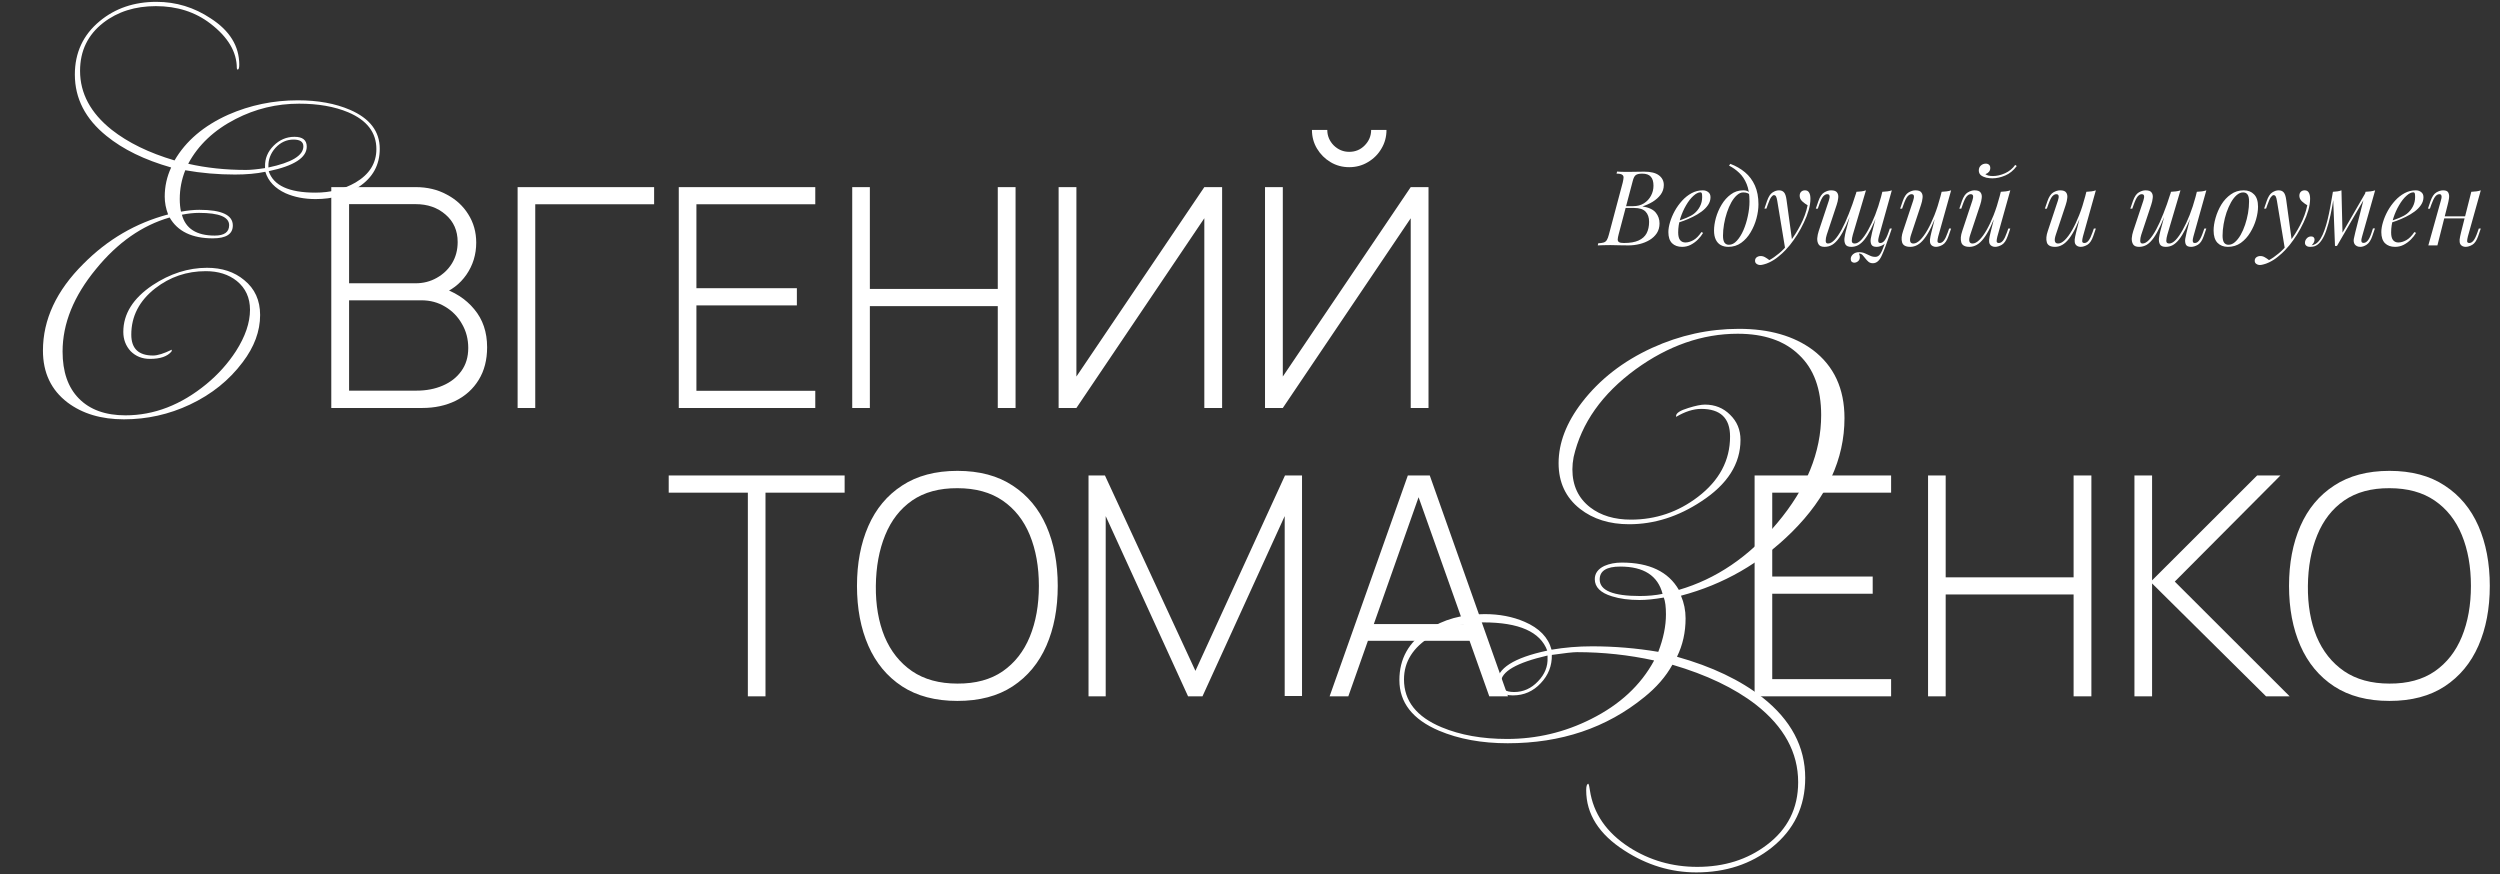 <?xml version="1.0" encoding="UTF-8"?> <svg xmlns="http://www.w3.org/2000/svg" width="815" height="285" viewBox="0 0 815 285" fill="none"><rect x="0" y="0" width="815" height="285" fill="#333333" stroke="none"/><path d="M536.008 55.962C538.161 55.962 539.759 56.359 540.802 57.152C541.867 57.945 542.4 58.999 542.4 60.314C542.4 61.47 542.06 62.513 541.38 63.442C540.7 64.349 539.827 65.131 538.762 65.788C537.697 66.423 536.586 66.921 535.43 67.284C537.515 67.624 538.966 68.304 539.782 69.324C540.598 70.321 541.006 71.489 541.006 72.826C541.006 74.05 540.711 75.115 540.122 76.022C539.533 76.906 538.751 77.643 537.776 78.232C536.801 78.821 535.713 79.263 534.512 79.558C533.311 79.853 532.098 80 530.874 80C530.013 80 529.117 79.989 528.188 79.966C527.259 79.921 526.205 79.898 525.026 79.898C524.233 79.898 523.462 79.909 522.714 79.932C521.966 79.932 521.354 79.955 520.878 80L521.014 79.32C521.785 79.275 522.385 79.184 522.816 79.048C523.247 78.912 523.587 78.64 523.836 78.232C524.085 77.824 524.312 77.212 524.516 76.396L529.004 59.532C529.163 58.852 529.253 58.308 529.276 57.9C529.299 57.469 529.14 57.152 528.8 56.948C528.483 56.721 527.882 56.608 526.998 56.608L527.168 55.928C527.485 55.951 527.859 55.973 528.29 55.996C528.721 55.996 529.185 56.007 529.684 56.03C530.205 56.03 530.715 56.03 531.214 56.03C532.007 56.03 532.789 56.019 533.56 55.996C534.353 55.973 535.169 55.962 536.008 55.962ZM529.548 67.794L529.684 67.216H532.336C533.719 67.216 534.909 66.91 535.906 66.298C536.903 65.663 537.674 64.836 538.218 63.816C538.762 62.796 539.034 61.708 539.034 60.552C539.034 59.215 538.739 58.229 538.15 57.594C537.583 56.937 536.654 56.608 535.362 56.608C534.365 56.608 533.662 56.767 533.254 57.084C532.846 57.379 532.517 58.025 532.268 59.022L527.678 76.396C527.497 77.076 527.395 77.631 527.372 78.062C527.372 78.47 527.519 78.765 527.814 78.946C528.109 79.127 528.641 79.218 529.412 79.218C531.407 79.218 532.993 78.946 534.172 78.402C535.373 77.858 536.246 77.076 536.79 76.056C537.334 75.013 537.606 73.767 537.606 72.316C537.606 70.888 537.221 69.777 536.45 68.984C535.679 68.191 534.444 67.794 532.744 67.794H529.548ZM546.338 72.282C547.608 71.851 548.752 71.432 549.772 71.024C550.815 70.593 551.642 70.14 552.254 69.664C553.07 69.007 553.716 68.213 554.192 67.284C554.668 66.355 554.906 65.335 554.906 64.224C554.906 63.567 554.861 63.147 554.77 62.966C554.68 62.785 554.544 62.694 554.362 62.694C553.66 62.694 552.889 63.079 552.05 63.85C551.212 64.598 550.418 65.618 549.67 66.91C548.922 68.179 548.299 69.585 547.8 71.126C547.324 72.667 547.086 74.22 547.086 75.784C547.086 76.94 547.302 77.779 547.732 78.3C548.163 78.799 548.73 79.048 549.432 79.048C550.248 79.048 551.11 78.799 552.016 78.3C552.923 77.801 553.807 76.917 554.668 75.648L555.212 75.92C554.782 76.668 554.215 77.393 553.512 78.096C552.81 78.799 552.016 79.377 551.132 79.83C550.271 80.261 549.353 80.476 548.378 80.476C546.996 80.476 545.896 80.079 545.08 79.286C544.287 78.47 543.89 77.269 543.89 75.682C543.89 74.707 544.072 73.619 544.434 72.418C544.797 71.194 545.307 69.981 545.964 68.78C546.644 67.556 547.449 66.434 548.378 65.414C549.308 64.394 550.339 63.578 551.472 62.966C552.606 62.354 553.818 62.048 555.11 62.048C555.813 62.048 556.402 62.241 556.878 62.626C557.377 62.989 557.626 63.544 557.626 64.292C557.626 65.199 557.354 66.049 556.81 66.842C556.289 67.613 555.586 68.327 554.702 68.984C553.841 69.619 552.9 70.185 551.88 70.684C550.86 71.183 549.863 71.613 548.888 71.976C547.914 72.339 547.052 72.633 546.304 72.86L546.338 72.282ZM570.333 65.686C570.333 63.397 570.027 61.504 569.415 60.008C568.803 58.512 567.987 57.288 566.967 56.336C565.969 55.384 564.87 54.602 563.669 53.99L564.077 53.412C565.89 54.092 567.488 55.01 568.871 56.166C570.253 57.322 571.33 58.761 572.101 60.484C572.871 62.207 573.257 64.247 573.257 66.604C573.257 68.055 573.041 69.585 572.611 71.194C572.18 72.803 571.545 74.311 570.707 75.716C569.891 77.121 568.871 78.266 567.647 79.15C566.423 80.034 565.017 80.476 563.431 80.476C562.501 80.476 561.685 80.283 560.983 79.898C560.28 79.513 559.736 78.923 559.351 78.13C558.965 77.337 558.773 76.339 558.773 75.138C558.773 73.891 558.977 72.52 559.385 71.024C559.815 69.505 560.439 68.066 561.255 66.706C562.071 65.346 563.068 64.235 564.247 63.374C565.425 62.49 566.774 62.048 568.293 62.048C569.018 62.048 569.562 62.184 569.925 62.456C570.287 62.705 570.582 62.955 570.809 63.204L570.571 63.612C570.344 63.317 570.049 63.102 569.687 62.966C569.347 62.807 568.882 62.728 568.293 62.728C567.59 62.728 566.91 63.023 566.253 63.612C565.595 64.179 564.983 64.961 564.417 65.958C563.873 66.933 563.397 68.032 562.989 69.256C562.581 70.48 562.263 71.749 562.037 73.064C561.81 74.379 561.697 75.637 561.697 76.838C561.697 77.858 561.855 78.606 562.173 79.082C562.513 79.558 563 79.796 563.635 79.796C564.564 79.796 565.425 79.354 566.219 78.47C567.035 77.586 567.749 76.441 568.361 75.036C568.973 73.608 569.449 72.078 569.789 70.446C570.151 68.791 570.333 67.205 570.333 65.686ZM584.249 78.64L581.971 81.122L579.387 65.482C579.274 64.779 579.138 64.292 578.979 64.02C578.82 63.748 578.594 63.612 578.299 63.612C578.05 63.612 577.766 63.816 577.449 64.224C577.132 64.609 576.746 65.448 576.293 66.74L575.851 67.998H575.205L576.055 65.516C576.531 64.133 577.12 63.215 577.823 62.762C578.526 62.286 579.24 62.048 579.965 62.048C580.668 62.048 581.212 62.275 581.597 62.728C581.982 63.159 582.254 63.975 582.413 65.176L584.249 78.64ZM576.803 84.794C577.778 84.273 578.809 83.559 579.897 82.652C581.008 81.768 582.152 80.567 583.331 79.048C584.668 77.348 585.881 75.444 586.969 73.336C588.08 71.205 588.85 69.063 589.281 66.91C588.737 66.615 588.159 66.196 587.547 65.652C586.935 65.085 586.652 64.417 586.697 63.646C586.742 63.125 586.924 62.728 587.241 62.456C587.558 62.184 587.955 62.048 588.431 62.048C589.043 62.048 589.485 62.286 589.757 62.762C590.052 63.215 590.199 63.895 590.199 64.802C590.199 65.958 590.006 67.205 589.621 68.542C589.236 69.857 588.714 71.194 588.057 72.554C587.422 73.914 586.708 75.229 585.915 76.498C585.122 77.745 584.317 78.878 583.501 79.898C583.138 80.351 582.64 80.918 582.005 81.598C581.37 82.278 580.611 82.969 579.727 83.672C578.866 84.397 577.891 85.021 576.803 85.542C576.123 85.859 575.534 86.075 575.035 86.188C574.559 86.324 574.162 86.392 573.845 86.392C573.392 86.392 572.995 86.267 572.655 86.018C572.315 85.791 572.145 85.451 572.145 84.998C572.145 84.499 572.338 84.114 572.723 83.842C573.086 83.593 573.505 83.468 573.981 83.468C574.502 83.468 574.99 83.604 575.443 83.876C575.919 84.148 576.372 84.454 576.803 84.794ZM606.024 82.652C606.069 82.788 606.126 82.958 606.194 83.162C606.262 83.366 606.296 83.581 606.296 83.808C606.296 84.397 606.103 84.851 605.718 85.168C605.333 85.485 604.913 85.644 604.46 85.644C604.165 85.644 603.905 85.542 603.678 85.338C603.451 85.157 603.338 84.851 603.338 84.42C603.338 83.853 603.587 83.343 604.086 82.89C604.607 82.437 605.253 82.21 606.024 82.21C606.772 82.21 607.418 82.335 607.962 82.584C608.529 82.833 609.073 83.083 609.594 83.332C610.115 83.604 610.705 83.74 611.362 83.74C612.019 83.74 612.552 83.423 612.96 82.788C613.368 82.176 613.765 81.303 614.15 80.17C614.535 79.059 615.023 77.745 615.612 76.226L616.02 76.532C614.977 79.637 614.093 81.961 613.368 83.502C612.643 85.043 611.702 85.814 610.546 85.814C609.979 85.814 609.503 85.655 609.118 85.338C608.755 85.021 608.415 84.658 608.098 84.25C607.803 83.842 607.497 83.468 607.18 83.128C606.863 82.811 606.477 82.652 606.024 82.652ZM604.222 67.556C603.338 69.913 602.522 71.919 601.774 73.574C601.026 75.206 600.289 76.532 599.564 77.552C598.839 78.572 598.091 79.32 597.32 79.796C596.549 80.249 595.711 80.476 594.804 80.476C593.852 80.476 593.206 80.204 592.866 79.66C592.526 79.116 592.379 78.447 592.424 77.654C592.492 76.861 592.651 76.09 592.9 75.342L596.198 65.414C596.425 64.711 596.504 64.19 596.436 63.85C596.368 63.487 596.107 63.306 595.654 63.306C595.223 63.306 594.793 63.544 594.362 64.02C593.954 64.496 593.512 65.414 593.036 66.774L592.594 68.032H591.948L592.798 65.55C593.297 64.122 593.931 63.181 594.702 62.728C595.473 62.275 596.209 62.048 596.912 62.048C597.909 62.048 598.567 62.286 598.884 62.762C599.224 63.215 599.349 63.805 599.258 64.53C599.19 65.255 599.02 66.015 598.748 66.808L595.518 76.532C595.291 77.235 595.178 77.892 595.178 78.504C595.178 79.093 595.427 79.388 595.926 79.388C596.606 79.388 597.32 78.991 598.068 78.198C598.816 77.405 599.587 76.283 600.38 74.832C601.173 73.359 601.955 71.636 602.726 69.664C603.519 67.692 604.279 65.539 605.004 63.204L604.222 67.556ZM604.018 76.532C603.814 77.235 603.701 77.892 603.678 78.504C603.678 79.093 603.995 79.388 604.63 79.388C605.287 79.388 605.99 79.003 606.738 78.232C607.486 77.439 608.245 76.351 609.016 74.968C609.809 73.563 610.569 71.942 611.294 70.106C612.019 68.247 612.665 66.264 613.232 64.156L612.11 69.596C611.339 71.636 610.603 73.347 609.9 74.73C609.197 76.113 608.506 77.235 607.826 78.096C607.146 78.935 606.455 79.547 605.752 79.932C605.049 80.295 604.301 80.476 603.508 80.476C602.556 80.476 601.921 80.204 601.604 79.66C601.309 79.093 601.207 78.413 601.298 77.62C601.411 76.804 601.559 76.045 601.74 75.342L605.208 62.524C605.775 62.501 606.319 62.456 606.84 62.388C607.384 62.32 607.871 62.207 608.302 62.048L604.018 76.532ZM612.518 77.11C612.473 77.291 612.416 77.552 612.348 77.892C612.28 78.232 612.28 78.538 612.348 78.81C612.416 79.082 612.631 79.218 612.994 79.218C613.493 79.218 613.946 78.957 614.354 78.436C614.785 77.892 615.215 76.997 615.646 75.75L616.088 74.492H616.734L615.884 76.974C615.385 78.402 614.751 79.343 613.98 79.796C613.209 80.249 612.473 80.476 611.77 80.476C610.886 80.476 610.319 80.227 610.07 79.728C609.821 79.207 609.753 78.572 609.866 77.824C610.002 77.076 610.149 76.373 610.308 75.716L613.64 62.524C614.207 62.501 614.751 62.456 615.272 62.388C615.816 62.32 616.303 62.207 616.734 62.048L612.518 77.11ZM631.953 68.236C631.137 70.503 630.355 72.418 629.607 73.982C628.859 75.546 628.111 76.804 627.363 77.756C626.638 78.708 625.89 79.399 625.119 79.83C624.371 80.261 623.589 80.476 622.773 80.476C621.277 80.476 620.382 79.989 620.087 79.014C619.792 78.017 619.894 76.793 620.393 75.342L623.691 65.414C623.918 64.734 623.997 64.213 623.929 63.85C623.861 63.487 623.6 63.306 623.147 63.306C622.716 63.306 622.286 63.544 621.855 64.02C621.447 64.496 621.005 65.414 620.529 66.774L620.087 68.032H619.441L620.291 65.55C620.79 64.122 621.424 63.181 622.195 62.728C622.966 62.275 623.702 62.048 624.405 62.048C625.402 62.048 626.06 62.286 626.377 62.762C626.717 63.215 626.842 63.805 626.751 64.53C626.683 65.255 626.513 66.015 626.241 66.808L623.011 76.532C622.376 78.436 622.626 79.388 623.759 79.388C624.439 79.388 625.164 79.014 625.935 78.266C626.728 77.495 627.522 76.419 628.315 75.036C629.108 73.653 629.879 72.021 630.627 70.14C631.375 68.236 632.044 66.151 632.633 63.884L631.953 68.236ZM631.851 77.11C631.692 77.722 631.613 78.232 631.613 78.64C631.636 79.025 631.874 79.218 632.327 79.218C632.826 79.218 633.279 78.957 633.687 78.436C634.118 77.892 634.548 76.997 634.979 75.75L635.421 74.492H636.067L635.217 76.974C634.718 78.402 634.084 79.343 633.313 79.796C632.542 80.249 631.806 80.476 631.103 80.476C630.74 80.476 630.4 80.397 630.083 80.238C629.766 80.079 629.528 79.853 629.369 79.558C629.188 79.173 629.12 78.685 629.165 78.096C629.233 77.507 629.392 76.713 629.641 75.716L632.973 62.524C633.54 62.501 634.084 62.456 634.605 62.388C635.149 62.32 635.636 62.207 636.067 62.048L631.851 77.11ZM651.244 68.236C650.428 70.503 649.646 72.418 648.898 73.982C648.15 75.546 647.402 76.804 646.654 77.756C645.929 78.708 645.181 79.399 644.41 79.83C643.662 80.261 642.88 80.476 642.064 80.476C640.568 80.476 639.673 79.989 639.378 79.014C639.083 78.017 639.185 76.793 639.684 75.342L642.982 65.414C643.209 64.734 643.288 64.213 643.22 63.85C643.152 63.487 642.891 63.306 642.438 63.306C642.007 63.306 641.577 63.544 641.146 64.02C640.738 64.496 640.296 65.414 639.82 66.774L639.378 68.032H638.732L639.582 65.55C640.081 64.122 640.715 63.181 641.486 62.728C642.257 62.275 642.993 62.048 643.696 62.048C644.693 62.048 645.351 62.286 645.668 62.762C646.008 63.215 646.133 63.805 646.042 64.53C645.974 65.255 645.804 66.015 645.532 66.808L642.302 76.532C641.667 78.436 641.917 79.388 643.05 79.388C643.73 79.388 644.455 79.014 645.226 78.266C646.019 77.495 646.813 76.419 647.606 75.036C648.399 73.653 649.17 72.021 649.918 70.14C650.666 68.236 651.335 66.151 651.924 63.884L651.244 68.236ZM651.142 77.11C650.983 77.722 650.904 78.232 650.904 78.64C650.927 79.025 651.165 79.218 651.618 79.218C652.117 79.218 652.57 78.957 652.978 78.436C653.409 77.892 653.839 76.997 654.27 75.75L654.712 74.492H655.358L654.508 76.974C654.009 78.402 653.375 79.343 652.604 79.796C651.833 80.249 651.097 80.476 650.394 80.476C650.031 80.476 649.691 80.397 649.374 80.238C649.057 80.079 648.819 79.853 648.66 79.558C648.479 79.173 648.411 78.685 648.456 78.096C648.524 77.507 648.683 76.713 648.932 75.716L652.264 62.524C652.831 62.501 653.375 62.456 653.896 62.388C654.44 62.32 654.927 62.207 655.358 62.048L651.142 77.11ZM647.232 56.778C647.413 56.937 647.719 57.084 648.15 57.22C648.603 57.333 649.113 57.39 649.68 57.39C650.949 57.39 652.275 57.084 653.658 56.472C655.041 55.837 656.14 54.931 656.956 53.752L657.466 54.126C656.401 55.577 655.143 56.608 653.692 57.22C652.241 57.832 650.847 58.138 649.51 58.138C648.921 58.138 648.275 58.07 647.572 57.934C646.892 57.775 646.303 57.515 645.804 57.152C645.328 56.767 645.09 56.234 645.09 55.554C645.09 54.897 645.317 54.364 645.77 53.956C646.223 53.548 646.756 53.344 647.368 53.344C647.821 53.344 648.173 53.469 648.422 53.718C648.694 53.945 648.83 54.296 648.83 54.772C648.83 55.271 648.683 55.69 648.388 56.03C648.093 56.37 647.708 56.619 647.232 56.778ZM679.135 68.236C678.319 70.503 677.537 72.418 676.789 73.982C676.041 75.546 675.293 76.804 674.545 77.756C673.819 78.708 673.071 79.399 672.301 79.83C671.553 80.261 670.771 80.476 669.955 80.476C668.459 80.476 667.563 79.989 667.269 79.014C666.974 78.017 667.076 76.793 667.575 75.342L670.873 65.414C671.099 64.734 671.179 64.213 671.111 63.85C671.043 63.487 670.782 63.306 670.329 63.306C669.898 63.306 669.467 63.544 669.037 64.02C668.629 64.496 668.187 65.414 667.711 66.774L667.269 68.032H666.623L667.473 65.55C667.971 64.122 668.606 63.181 669.377 62.728C670.147 62.275 670.884 62.048 671.587 62.048C672.584 62.048 673.241 62.286 673.559 62.762C673.899 63.215 674.023 63.805 673.933 64.53C673.865 65.255 673.695 66.015 673.423 66.808L670.193 76.532C669.558 78.436 669.807 79.388 670.941 79.388C671.621 79.388 672.346 79.014 673.117 78.266C673.91 77.495 674.703 76.419 675.497 75.036C676.29 73.653 677.061 72.021 677.809 70.14C678.557 68.236 679.225 66.151 679.815 63.884L679.135 68.236ZM679.033 77.11C678.874 77.722 678.795 78.232 678.795 78.64C678.817 79.025 679.055 79.218 679.509 79.218C680.007 79.218 680.461 78.957 680.869 78.436C681.299 77.892 681.73 76.997 682.161 75.75L682.603 74.492H683.249L682.399 76.974C681.9 78.402 681.265 79.343 680.495 79.796C679.724 80.249 678.987 80.476 678.285 80.476C677.922 80.476 677.582 80.397 677.265 80.238C676.947 80.079 676.709 79.853 676.551 79.558C676.369 79.173 676.301 78.685 676.347 78.096C676.415 77.507 676.573 76.713 676.823 75.716L680.155 62.524C680.721 62.501 681.265 62.456 681.787 62.388C682.331 62.32 682.818 62.207 683.249 62.048L679.033 77.11ZM706.753 67.556C705.869 69.913 705.053 71.919 704.305 73.574C703.557 75.206 702.821 76.532 702.095 77.552C701.37 78.572 700.622 79.32 699.851 79.796C699.081 80.249 698.242 80.476 697.335 80.476C696.383 80.476 695.737 80.204 695.397 79.66C695.057 79.116 694.91 78.447 694.955 77.654C695.023 76.861 695.182 76.09 695.431 75.342L698.729 65.414C698.956 64.711 699.035 64.19 698.967 63.85C698.899 63.487 698.639 63.306 698.185 63.306C697.755 63.306 697.324 63.544 696.893 64.02C696.485 64.496 696.043 65.414 695.567 66.774L695.125 68.032H694.479L695.329 65.55C695.828 64.122 696.463 63.181 697.233 62.728C698.004 62.275 698.741 62.048 699.443 62.048C700.441 62.048 701.098 62.286 701.415 62.762C701.755 63.215 701.88 63.805 701.789 64.53C701.721 65.255 701.551 66.015 701.279 66.808L698.049 76.532C697.823 77.235 697.709 77.892 697.709 78.504C697.709 79.093 697.959 79.388 698.457 79.388C699.137 79.388 699.851 78.991 700.599 78.198C701.347 77.405 702.118 76.283 702.911 74.832C703.705 73.359 704.487 71.636 705.257 69.664C706.051 67.692 706.81 65.539 707.535 63.204L706.753 67.556ZM706.549 76.532C706.345 77.235 706.232 77.892 706.209 78.504C706.209 79.093 706.527 79.388 707.161 79.388C707.819 79.388 708.521 79.003 709.269 78.232C710.017 77.439 710.777 76.351 711.547 74.968C712.341 73.563 713.1 71.942 713.825 70.106C714.551 68.247 715.197 66.264 715.763 64.156L714.641 69.596C713.871 71.636 713.134 73.347 712.431 74.73C711.729 76.113 711.037 77.235 710.357 78.096C709.677 78.935 708.986 79.547 708.283 79.932C707.581 80.295 706.833 80.476 706.039 80.476C705.087 80.476 704.453 80.204 704.135 79.66C703.841 79.093 703.739 78.413 703.829 77.62C703.943 76.804 704.09 76.045 704.271 75.342L707.739 62.524C708.306 62.501 708.85 62.456 709.371 62.388C709.915 62.32 710.403 62.207 710.833 62.048L706.549 76.532ZM715.049 77.11C715.004 77.291 714.947 77.552 714.879 77.892C714.811 78.232 714.811 78.538 714.879 78.81C714.947 79.082 715.163 79.218 715.525 79.218C716.024 79.218 716.477 78.957 716.885 78.436C717.316 77.892 717.747 76.997 718.177 75.75L718.619 74.492H719.265L718.415 76.974C717.917 78.402 717.282 79.343 716.511 79.796C715.741 80.249 715.004 80.476 714.301 80.476C713.417 80.476 712.851 80.227 712.601 79.728C712.352 79.207 712.284 78.572 712.397 77.824C712.533 77.076 712.681 76.373 712.839 75.716L716.171 62.524C716.738 62.501 717.282 62.456 717.803 62.388C718.347 62.32 718.835 62.207 719.265 62.048L715.049 77.11ZM731.256 62.728C730.531 62.728 729.828 63.023 729.148 63.612C728.491 64.179 727.879 64.961 727.312 65.958C726.768 66.933 726.281 68.032 725.85 69.256C725.442 70.48 725.125 71.749 724.898 73.064C724.671 74.379 724.558 75.637 724.558 76.838C724.558 77.858 724.717 78.606 725.034 79.082C725.374 79.558 725.861 79.796 726.496 79.796C727.221 79.796 727.913 79.513 728.57 78.946C729.25 78.357 729.873 77.575 730.44 76.6C731.007 75.603 731.494 74.492 731.902 73.268C732.31 72.044 732.627 70.786 732.854 69.494C733.081 68.179 733.194 66.91 733.194 65.686C733.194 64.643 733.035 63.895 732.718 63.442C732.401 62.966 731.913 62.728 731.256 62.728ZM721.634 75.138C721.634 73.891 721.849 72.52 722.28 71.024C722.711 69.505 723.334 68.066 724.15 66.706C724.989 65.346 726.02 64.235 727.244 63.374C728.468 62.49 729.873 62.048 731.46 62.048C732.865 62.048 733.987 62.49 734.826 63.374C735.687 64.235 736.118 65.573 736.118 67.386C736.118 68.633 735.903 70.015 735.472 71.534C735.041 73.03 734.407 74.458 733.568 75.818C732.752 77.178 731.732 78.3 730.508 79.184C729.284 80.045 727.879 80.476 726.292 80.476C724.887 80.476 723.753 80.034 722.892 79.15C722.053 78.266 721.634 76.929 721.634 75.138ZM747.143 78.64L744.865 81.122L742.281 65.482C742.168 64.779 742.032 64.292 741.873 64.02C741.715 63.748 741.488 63.612 741.193 63.612C740.944 63.612 740.661 63.816 740.343 64.224C740.026 64.609 739.641 65.448 739.187 66.74L738.745 67.998H738.099L738.949 65.516C739.425 64.133 740.015 63.215 740.717 62.762C741.42 62.286 742.134 62.048 742.859 62.048C743.562 62.048 744.106 62.275 744.491 62.728C744.877 63.159 745.149 63.975 745.307 65.176L747.143 78.64ZM739.697 84.794C740.672 84.273 741.703 83.559 742.791 82.652C743.902 81.768 745.047 80.567 746.225 79.048C747.563 77.348 748.775 75.444 749.863 73.336C750.974 71.205 751.745 69.063 752.175 66.91C751.631 66.615 751.053 66.196 750.441 65.652C749.829 65.085 749.546 64.417 749.591 63.646C749.637 63.125 749.818 62.728 750.135 62.456C750.453 62.184 750.849 62.048 751.325 62.048C751.937 62.048 752.379 62.286 752.651 62.762C752.946 63.215 753.093 63.895 753.093 64.802C753.093 65.958 752.901 67.205 752.515 68.542C752.13 69.857 751.609 71.194 750.951 72.554C750.317 73.914 749.603 75.229 748.809 76.498C748.016 77.745 747.211 78.878 746.395 79.898C746.033 80.351 745.534 80.918 744.899 81.598C744.265 82.278 743.505 82.969 742.621 83.672C741.76 84.397 740.785 85.021 739.697 85.542C739.017 85.859 738.428 86.075 737.929 86.188C737.453 86.324 737.057 86.392 736.739 86.392C736.286 86.392 735.889 86.267 735.549 86.018C735.209 85.791 735.039 85.451 735.039 84.998C735.039 84.499 735.232 84.114 735.617 83.842C735.98 83.593 736.399 83.468 736.875 83.468C737.397 83.468 737.884 83.604 738.337 83.876C738.813 84.148 739.267 84.454 739.697 84.794ZM770.048 77.076C770.002 77.28 769.934 77.552 769.844 77.892C769.776 78.209 769.776 78.504 769.844 78.776C769.934 79.048 770.172 79.184 770.558 79.184C771.011 79.184 771.453 78.935 771.884 78.436C772.314 77.937 772.745 77.031 773.176 75.716L773.584 74.458H774.23L773.38 76.94C772.904 78.323 772.292 79.263 771.544 79.762C770.818 80.238 770.127 80.476 769.47 80.476C769.039 80.476 768.665 80.397 768.348 80.238C768.03 80.079 767.781 79.864 767.6 79.592C767.305 79.071 767.226 78.47 767.362 77.79C767.498 77.087 767.656 76.385 767.838 75.682L771.17 62.524C771.714 62.501 772.258 62.456 772.802 62.388C773.346 62.32 773.844 62.207 774.298 62.048L770.048 77.076ZM760.902 63.612C760.539 66.128 760.142 68.338 759.712 70.242C759.304 72.123 758.862 73.733 758.386 75.07C757.932 76.407 757.422 77.484 756.856 78.3C756.312 79.116 755.722 79.694 755.088 80.034C754.725 80.238 754.362 80.363 754 80.408C753.637 80.453 753.342 80.476 753.116 80.476C752.549 80.476 752.13 80.351 751.858 80.102C751.563 79.875 751.416 79.558 751.416 79.15C751.416 78.629 751.608 78.153 751.994 77.722C752.379 77.291 752.855 77.076 753.422 77.076C753.807 77.076 754.09 77.178 754.272 77.382C754.453 77.563 754.544 77.813 754.544 78.13C754.544 78.447 754.453 78.776 754.272 79.116C754.09 79.433 753.864 79.717 753.592 79.966C753.614 79.966 753.626 79.966 753.626 79.966C754.056 79.921 754.521 79.739 755.02 79.422C755.586 79.037 756.096 78.47 756.55 77.722C757.003 76.974 757.411 76.079 757.774 75.036C758.159 73.971 758.51 72.781 758.828 71.466C759.145 70.151 759.44 68.746 759.712 67.25C760.006 65.731 760.278 64.156 760.528 62.524L760.902 63.612ZM761.208 80.17L760.528 62.524C761.026 62.501 761.514 62.456 761.99 62.388C762.466 62.32 762.908 62.207 763.316 62.048L763.656 76.056L761.854 80.17H761.208ZM762.194 78.368L771.272 62.66L771.782 63.034L761.854 80.17L762.194 78.368ZM778.76 72.282C780.03 71.851 781.174 71.432 782.194 71.024C783.237 70.593 784.064 70.14 784.676 69.664C785.492 69.007 786.138 68.213 786.614 67.284C787.09 66.355 787.328 65.335 787.328 64.224C787.328 63.567 787.283 63.147 787.192 62.966C787.102 62.785 786.966 62.694 786.784 62.694C786.082 62.694 785.311 63.079 784.472 63.85C783.634 64.598 782.84 65.618 782.092 66.91C781.344 68.179 780.721 69.585 780.222 71.126C779.746 72.667 779.508 74.22 779.508 75.784C779.508 76.94 779.724 77.779 780.154 78.3C780.585 78.799 781.152 79.048 781.854 79.048C782.67 79.048 783.532 78.799 784.438 78.3C785.345 77.801 786.229 76.917 787.09 75.648L787.634 75.92C787.204 76.668 786.637 77.393 785.934 78.096C785.232 78.799 784.438 79.377 783.554 79.83C782.693 80.261 781.775 80.476 780.8 80.476C779.418 80.476 778.318 80.079 777.502 79.286C776.709 78.47 776.312 77.269 776.312 75.682C776.312 74.707 776.494 73.619 776.856 72.418C777.219 71.194 777.729 69.981 778.386 68.78C779.066 67.556 779.871 66.434 780.8 65.414C781.73 64.394 782.761 63.578 783.894 62.966C785.028 62.354 786.24 62.048 787.532 62.048C788.235 62.048 788.824 62.241 789.3 62.626C789.799 62.989 790.048 63.544 790.048 64.292C790.048 65.199 789.776 66.049 789.232 66.842C788.711 67.613 788.008 68.327 787.124 68.984C786.263 69.619 785.322 70.185 784.302 70.684C783.282 71.183 782.285 71.613 781.31 71.976C780.336 72.339 779.474 72.633 778.726 72.86L778.76 72.282ZM795.682 70.514H804.862V71.194H795.682V70.514ZM794.594 80H791.636L795.716 65.414C795.784 65.187 795.852 64.915 795.92 64.598C795.988 64.258 795.977 63.963 795.886 63.714C795.818 63.442 795.603 63.306 795.24 63.306C794.742 63.306 794.288 63.567 793.88 64.088C793.472 64.609 793.042 65.505 792.588 66.774L792.146 68.032H791.5L792.35 65.55C792.849 64.122 793.484 63.181 794.254 62.728C795.025 62.275 795.762 62.048 796.464 62.048C797.371 62.048 797.938 62.309 798.164 62.83C798.414 63.329 798.482 63.952 798.368 64.7C798.255 65.425 798.108 66.128 797.926 66.808L794.594 80ZM804.522 77.11C804.364 77.722 804.284 78.232 804.284 78.64C804.307 79.025 804.545 79.218 804.998 79.218C805.497 79.218 805.95 78.957 806.358 78.436C806.789 77.892 807.22 76.997 807.65 75.75L808.092 74.492H808.738L807.888 76.974C807.39 78.402 806.755 79.343 805.984 79.796C805.214 80.249 804.477 80.476 803.774 80.476C803.412 80.476 803.072 80.397 802.754 80.238C802.437 80.079 802.199 79.853 802.04 79.558C801.859 79.173 801.791 78.685 801.836 78.096C801.904 77.507 802.063 76.713 802.312 75.716L805.644 62.524C806.211 62.501 806.755 62.456 807.276 62.388C807.82 62.32 808.308 62.207 808.738 62.048L804.522 77.11Z" fill="white"></path><path d="M108 133V61H135.55C139.283 61 142.633 61.8 145.6 63.4C148.6 64.967 150.95 67.117 152.65 69.85C154.383 72.583 155.25 75.667 155.25 79.1C155.25 82.967 154.183 86.45 152.05 89.55C149.917 92.617 147.083 94.767 143.55 96L143.35 93.6C148.083 95.033 151.833 97.433 154.6 100.8C157.4 104.133 158.8 108.267 158.8 113.2C158.8 117.333 157.883 120.883 156.05 123.85C154.25 126.783 151.75 129.05 148.55 130.65C145.35 132.217 141.717 133 137.65 133H108ZM113.8 127.35H135.75C138.95 127.35 141.817 126.8 144.35 125.7C146.917 124.6 148.933 123.017 150.4 120.95C151.9 118.883 152.65 116.383 152.65 113.45C152.65 110.55 151.967 107.933 150.6 105.6C149.267 103.233 147.45 101.367 145.15 100C142.85 98.6 140.267 97.9 137.4 97.9H113.8V127.35ZM113.8 92.35H135.5C138 92.35 140.283 91.767 142.35 90.6C144.45 89.433 146.117 87.85 147.35 85.85C148.583 83.817 149.2 81.5 149.2 78.9C149.2 75.2 147.883 72.217 145.25 69.95C142.65 67.683 139.4 66.55 135.5 66.55H113.8V92.35ZM168.742 133V61H213.242V66.6H174.492V133H168.742ZM221.281 133V61H265.781V66.6H227.031V93.95H259.781V99.55H227.031V127.4H265.781V133H221.281ZM277.824 133V61H283.574V94.2H325.274V61H331.074V133H325.274V99.8H283.574V133H277.824ZM398.409 133H392.609V71.15L350.909 133H345.109V61H350.909V122.75L392.609 61H398.409V133ZM412.395 133V61H418.195V122.75L459.895 61H465.695V133H459.895V71.15L418.195 133H412.395ZM439.845 54.5C437.611 54.5 435.578 53.95 433.745 52.85C431.911 51.75 430.445 50.283 429.345 48.45C428.245 46.617 427.695 44.583 427.695 42.35H432.695C432.695 44.283 433.395 45.967 434.795 47.4C436.228 48.8 437.911 49.5 439.845 49.5C441.845 49.5 443.528 48.8 444.895 47.4C446.295 45.967 446.995 44.283 446.995 42.35H451.995C451.995 44.583 451.445 46.617 450.345 48.45C449.278 50.283 447.811 51.75 445.945 52.85C444.111 53.95 442.078 54.5 439.845 54.5Z" fill="white"></path><path d="M123.8 48.5C123.8 53.767 121.533 57.9 117 60.9C113.133 63.567 108.433 64.9 102.9 64.9C99.233 64.9 95.967 64.267 93.1 63C89.633 61.4 87.433 59.067 86.5 56C83.633 56.6 80.333 56.9 76.6 56.9C71.067 56.9 65.667 56.433 60.4 55.5C59.2 58.5 58.6 61.633 58.6 64.9C58.6 66.367 58.733 67.733 59 69C61.2 68.6 63.2 68.4 65 68.4C72.267 68.4 75.9 70.1 75.9 73.5C75.9 76.3 73.733 77.7 69.4 77.7C62.6 77.7 57.9 75.433 55.3 70.9C46.3 73.5 38.3 79.1 31.3 87.7C24.033 96.5 20.4 105.467 20.4 114.6C20.4 121.2 22.167 126.3 25.7 129.9C29.3 133.567 34.367 135.4 40.9 135.4C50.233 135.4 59.033 132 67.3 125.2C71.1 122.067 74.3 118.5 76.9 114.5C79.967 109.7 81.5 105.2 81.5 101C81.5 97.067 80.067 93.933 77.2 91.6C74.533 89.467 71.167 88.4 67.1 88.4C60.9 88.4 55.4 90.267 50.6 94C45.4 98.067 42.8 103.1 42.8 109.1C42.8 113.633 45.167 115.9 49.9 115.9C51.367 115.9 53.4 115.267 56 114V114.2C56 114.2 55.967 114.333 55.9 114.6C54.567 116.2 52.233 117 48.9 117C46.367 117 44.267 116.167 42.6 114.5C41 112.767 40.2 110.667 40.2 108.2C40.2 102.333 43.367 97.267 49.7 93C55.433 89.2 61.367 87.3 67.5 87.3C72.367 87.3 76.4 88.633 79.6 91.3C83.067 94.1 84.8 97.9 84.8 102.7C84.8 107.967 82.9 113.1 79.1 118.1C74.7 123.967 68.967 128.567 61.9 131.9C55.1 135.1 47.933 136.7 40.4 136.7C33 136.7 26.867 134.867 22 131.2C16.667 127.133 14 121.5 14 114.3C14 104.167 18.4 94.733 27.2 86C35.067 78.067 44.267 72.7 54.8 69.9C54.067 67.967 53.7 66.033 53.7 64.1C53.7 60.767 54.4 57.6 55.8 54.6C47.133 52.133 40.1 48.7 34.7 44.3C27.833 38.767 24.4 32.1 24.4 24.3C24.4 17.167 27.1 11.367 32.5 6.9C37.567 2.7 43.733 0.6 51 0.6C57.4 0.6 63.3 2.4 68.7 6C74.9 10 78 15.033 78 21.1C78 22.1 77.833 22.633 77.5 22.7C77.3 22.633 77.2 22.467 77.2 22.2C77.2 16.933 74.333 12.1 68.6 7.7C63.667 3.9 57.733 2 50.8 2C44.067 2 38.367 3.8 33.7 7.4C28.633 11.333 26.1 16.567 26.1 23.1C26.1 30.433 29.533 36.833 36.4 42.3C41.733 46.5 48.567 49.833 56.9 52.3C60.567 45.967 66.4 41 74.4 37.4C81.533 34.267 89.1 32.7 97.1 32.7C103.633 32.7 109.3 33.733 114.1 35.8C120.567 38.6 123.8 42.833 123.8 48.5ZM122.7 48.6C122.7 43.2 119.633 39.2 113.5 36.6C109.033 34.733 103.7 33.8 97.5 33.8C90.167 33.8 83.267 35.467 76.8 38.8C69.8 42.4 64.667 47.233 61.4 53.3V53.4C67.267 54.733 73.533 55.4 80.2 55.4C81.733 55.4 83.8 55.2 86.4 54.8V54.3C86.333 51.7 87.267 49.433 89.2 47.5C91.133 45.567 93.4 44.6 96 44.6C98.667 44.6 100 45.667 100 47.8C100 51.4 95.867 54.067 87.6 55.8C89.133 60.467 94.2 62.8 102.8 62.8C107.733 62.8 112.1 61.7 115.9 59.5C120.433 56.833 122.7 53.2 122.7 48.6ZM98.9 47.7C98.9 46.233 97.833 45.5 95.7 45.5C93.433 45.5 91.467 46.4 89.8 48.2C88.2 50 87.433 52.033 87.5 54.3V54.6C95.1 53 98.9 50.7 98.9 47.7ZM74.7 73.4C74.7 70.733 71.433 69.4 64.9 69.4C63.167 69.4 61.3 69.6 59.3 70C60.5 74.533 64.067 76.8 70 76.8C73.133 76.8 74.7 75.667 74.7 73.4Z" fill="white"></path><path d="M243.8 227V160.6H218V155H275.35V160.6H249.55V227H243.8ZM312.125 228.5C304.958 228.5 298.942 226.917 294.075 223.75C289.208 220.55 285.542 216.133 283.075 210.5C280.608 204.867 279.375 198.367 279.375 191C279.375 183.633 280.608 177.133 283.075 171.5C285.542 165.867 289.208 161.467 294.075 158.3C298.942 155.1 304.958 153.5 312.125 153.5C319.292 153.5 325.292 155.1 330.125 158.3C334.992 161.467 338.658 165.867 341.125 171.5C343.592 177.133 344.825 183.633 344.825 191C344.825 198.367 343.592 204.867 341.125 210.5C338.658 216.133 334.992 220.55 330.125 223.75C325.292 226.917 319.292 228.5 312.125 228.5ZM312.125 222.85C318.025 222.883 322.942 221.55 326.875 218.85C330.808 216.117 333.758 212.35 335.725 207.55C337.692 202.75 338.675 197.233 338.675 191C338.675 184.767 337.692 179.25 335.725 174.45C333.758 169.65 330.808 165.9 326.875 163.2C322.942 160.5 318.025 159.15 312.125 159.15C306.225 159.117 301.308 160.45 297.375 163.15C293.475 165.85 290.542 169.617 288.575 174.45C286.608 179.25 285.592 184.767 285.525 191C285.458 197.233 286.408 202.75 288.375 207.55C290.375 212.317 293.358 216.067 297.325 218.8C301.292 221.5 306.225 222.85 312.125 222.85ZM354.859 227V155H360.209L389.709 218.7L418.909 155H424.459V226.9H418.809V168.25L392.009 227H387.309L360.459 168.25V227H354.859ZM433.453 227L458.953 155H466.103L491.603 227H485.503L461.003 158H463.903L439.553 227H433.453ZM444.003 208.9V203.45H481.003V208.9H444.003Z" fill="white"></path><path d="M572 227V155H616.5V160.6H577.75V187.95H610.5V193.55H577.75V221.4H616.5V227H572ZM628.543 227V155H634.293V188.2H675.993V155H681.793V227H675.993V193.8H634.293V227H628.543ZM695.828 227V155H701.578V189.2L735.828 155H743.428L708.978 189.6L746.428 227H738.728L701.578 190.2V227H695.828ZM778.973 228.5C771.806 228.5 765.789 226.917 760.923 223.75C756.056 220.55 752.389 216.133 749.923 210.5C747.456 204.867 746.223 198.367 746.223 191C746.223 183.633 747.456 177.133 749.923 171.5C752.389 165.867 756.056 161.467 760.923 158.3C765.789 155.1 771.806 153.5 778.973 153.5C786.139 153.5 792.139 155.1 796.973 158.3C801.839 161.467 805.506 165.867 807.973 171.5C810.439 177.133 811.673 183.633 811.673 191C811.673 198.367 810.439 204.867 807.973 210.5C805.506 216.133 801.839 220.55 796.973 223.75C792.139 226.917 786.139 228.5 778.973 228.5ZM778.973 222.85C784.873 222.883 789.789 221.55 793.723 218.85C797.656 216.117 800.606 212.35 802.573 207.55C804.539 202.75 805.523 197.233 805.523 191C805.523 184.767 804.539 179.25 802.573 174.45C800.606 169.65 797.656 165.9 793.723 163.2C789.789 160.5 784.873 159.15 778.973 159.15C773.073 159.117 768.156 160.45 764.223 163.15C760.323 165.85 757.389 169.617 755.423 174.45C753.456 179.25 752.439 184.767 752.373 191C752.306 197.233 753.256 202.75 755.223 207.55C757.223 212.317 760.206 216.067 764.173 218.8C768.139 221.5 773.073 222.85 778.973 222.85Z" fill="white"></path><path d="M601.3 136.3C601.3 149.7 595.6 162.067 584.2 173.4C573.933 183.6 561.867 190.533 548 194.2C549 196.533 549.5 199 549.5 201.6C549.5 206.133 548.567 210.3 546.7 214.1C558.1 217.3 567.4 221.733 574.6 227.4C583.867 234.733 588.5 243.467 588.5 253.6C588.5 262.933 584.867 270.5 577.6 276.3C570.8 281.7 562.6 284.4 553 284.4C544.733 284.4 536.933 282.033 529.6 277.3C521.267 271.967 517.1 265.4 517.1 257.6C517.1 256.267 517.333 255.567 517.8 255.5C518 255.833 518.167 256.533 518.3 257.6C519.433 265.2 523.7 271.4 531.1 276.2C537.767 280.467 545.167 282.6 553.3 282.6C562.1 282.6 569.633 280.233 575.9 275.5C582.767 270.367 586.2 263.533 586.2 255C586.2 245.333 581.6 236.9 572.4 229.7C565.4 224.3 556.333 219.967 545.2 216.7C543.067 220.567 540 224.1 536 227.3C523.733 237.3 508.9 242.3 491.5 242.3C483.033 242.3 475.567 240.933 469.1 238.2C460.5 234.533 456.2 229.033 456.2 221.7C456.2 214.767 459.233 209.333 465.3 205.4C470.5 201.933 476.733 200.2 484 200.2C488.8 200.2 493.133 201.033 497 202.7C501.8 204.767 504.733 207.8 505.8 211.8C510.067 211.067 514.467 210.7 519 210.7C526.267 210.7 533.467 211.3 540.6 212.5C542.267 208.167 543.1 204.1 543.1 200.3C543.1 197.833 542.867 196 542.4 194.8C539.333 195.333 536.7 195.6 534.5 195.6C531.033 195.6 528.033 195.2 525.5 194.4C521.767 193.267 519.9 191.4 519.9 188.8C519.9 186.933 520.933 185.5 523 184.5C524.667 183.767 526.567 183.4 528.7 183.4C537.7 183.4 543.9 186.367 547.3 192.3C559.433 188.767 570.1 181.533 579.3 170.6C588.9 159.2 593.7 147.433 593.7 135.3C593.7 126.767 591.3 120.233 586.5 115.7C581.767 111.1 575.1 108.8 566.5 108.8C554.967 108.8 543.867 112.667 533.2 120.4C522.267 128.4 515.533 137.933 513 149C512.733 150.4 512.6 151.733 512.6 153C512.6 158.267 514.533 162.4 518.4 165.4C521.867 168.067 526.3 169.4 531.7 169.4C539.767 169.4 547.033 166.933 553.5 162C560.5 156.667 564 150.1 564 142.3C564 136.3 560.867 133.3 554.6 133.3C552.067 133.3 549.333 134.167 546.4 135.9C546.4 135.833 546.4 135.733 546.4 135.6C546.4 134.667 547.733 133.8 550.4 133C552.733 132.267 554.533 131.9 555.8 131.9C559.067 131.9 561.8 133 564 135.2C566.267 137.4 567.4 140.133 567.4 143.4C567.4 151.2 563.167 157.867 554.7 163.4C547.167 168.4 539.3 170.9 531.1 170.9C524.7 170.9 519.367 169.233 515.1 165.9C510.433 162.233 508.1 157.267 508.1 151C508.1 144.4 510.633 137.8 515.7 131.2C521.5 123.667 529.133 117.733 538.6 113.4C547.667 109.267 557.1 107.2 566.9 107.2C576.767 107.2 584.8 109.5 591 114.1C597.867 119.3 601.3 126.7 601.3 136.3ZM542 193.6C540.467 187.667 535.867 184.7 528.2 184.7C523.733 184.7 521.5 186.1 521.5 188.9C521.5 192.5 525.867 194.3 534.6 194.3C537.267 194.3 539.733 194.067 542 193.6ZM504.5 214.4V213.7C494.367 216.033 489.3 218.967 489.3 222.5C489.3 224.567 490.733 225.6 493.6 225.6C496.6 225.6 499.2 224.433 501.4 222.1C503.6 219.833 504.633 217.267 504.5 214.4ZM539.2 215.4V215.3C530.933 213.5 522.567 212.6 514.1 212.6C512.833 212.6 510.1 212.9 505.9 213.5C505.967 217.033 504.767 220.1 502.3 222.7C499.833 225.367 496.8 226.7 493.2 226.7C489.733 226.7 488 225.333 488 222.6C488 217.933 493.467 214.433 504.4 212.1C502.133 205.967 495.2 202.9 483.6 202.9C477.333 202.9 471.667 204.4 466.6 207.4C460.667 211 457.7 215.7 457.7 221.5C457.7 228.5 461.8 233.7 470 237.1C476.067 239.633 483.167 240.9 491.3 240.9C500.967 240.9 510.1 238.733 518.7 234.4C528.033 229.733 534.867 223.4 539.2 215.4Z" fill="white"></path></svg> 